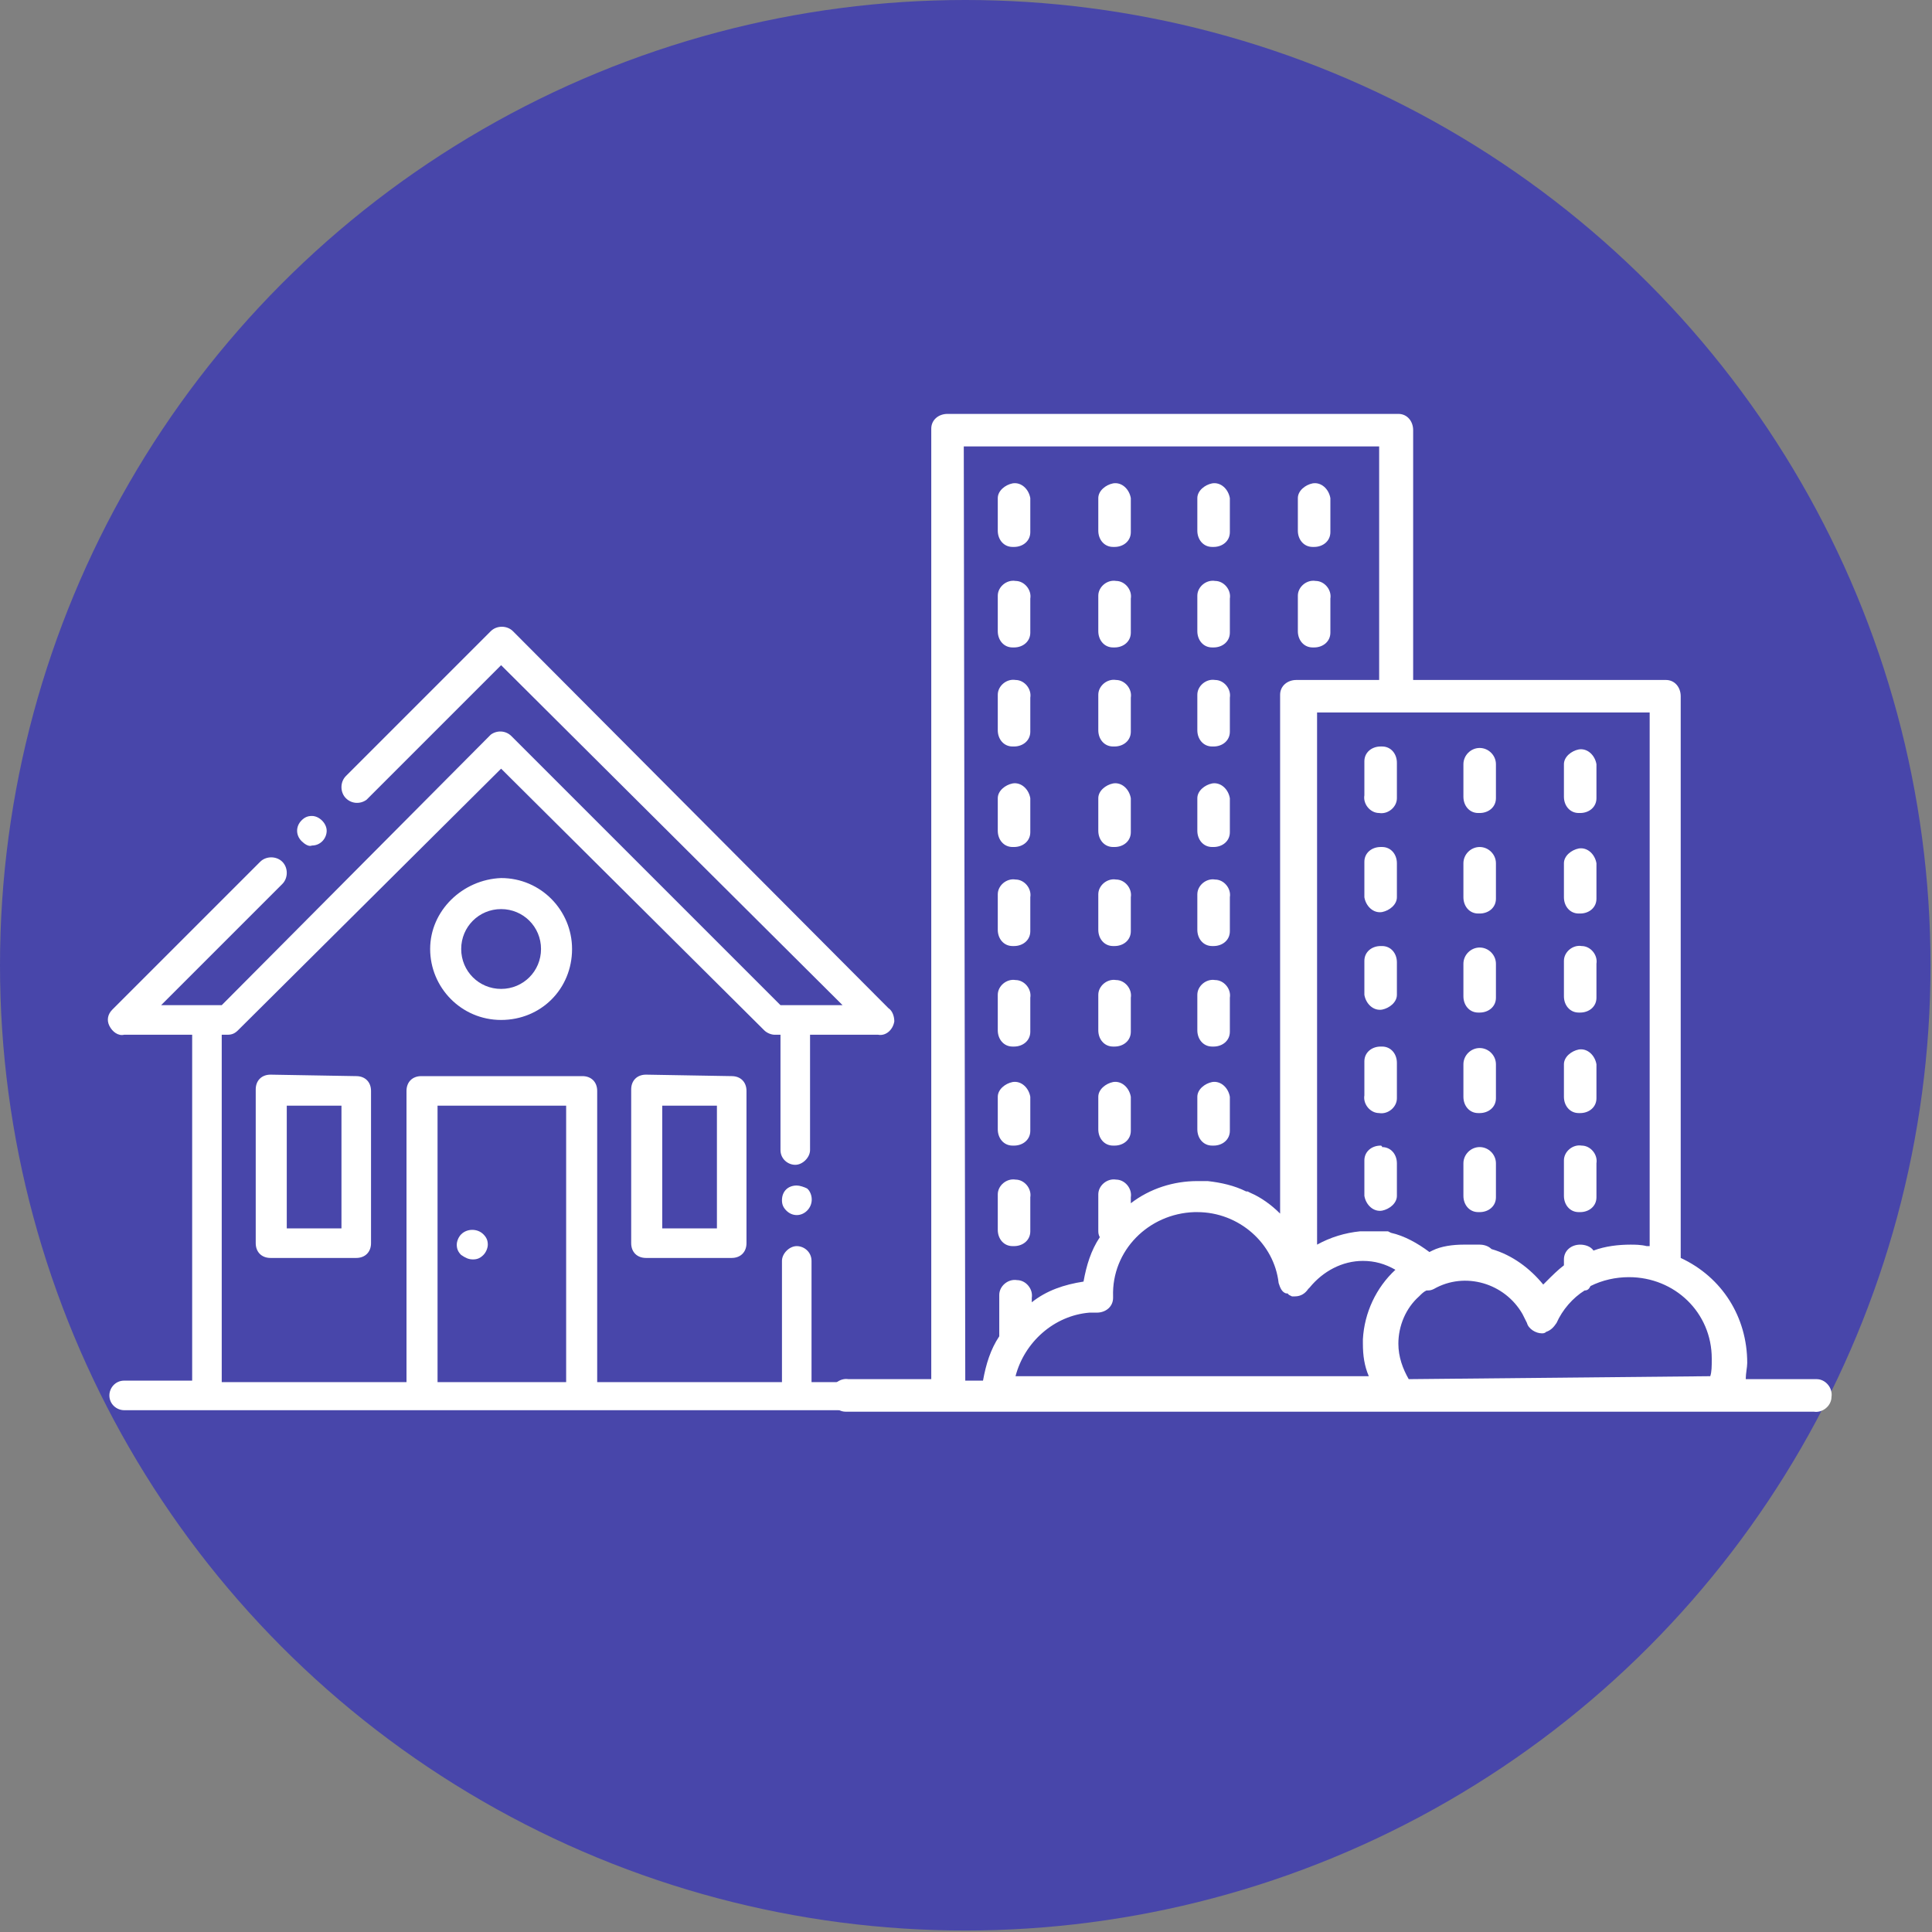 <?xml version="1.0" encoding="utf-8"?>
<!-- Generator: Adobe Illustrator 25.2.3, SVG Export Plug-In . SVG Version: 6.00 Build 0)  -->
<svg version="1.1" id="Layer_1" xmlns="http://www.w3.org/2000/svg" xmlns:xlink="http://www.w3.org/1999/xlink" x="0px" y="0px"
	 viewBox="0 0 130.7 130.7" style="enable-background:new 0 0 130.7 130.7;" xml:space="preserve">
<rect x="0" y="0" width="130.7" height="130.7" fill="#808080" stroke="none"/>
<style type="text/css">
	.st0{fill:#4846AA;}
	.st1{fill:#FFFFFF;}
</style>
<g id="Layer_2_1_">
	<g id="Layer_1-2">
		<circle class="st0" cx="65.3" cy="65.3" r="65.3"/>
		<path class="st1" d="M122.7,93.3h-4.6c0-0.4,0.1-0.8,0.1-1.1c0-3.1-1.7-5.8-4.5-7.1V47.1c0-0.6-0.4-1.1-1-1.1c0,0-0.1,0-0.1,0
			H95.6V29.1c0-0.6-0.4-1.1-1-1.1c0,0-0.1,0-0.1,0H64.1c-0.6,0-1.1,0.4-1.1,1c0,0,0,0.1,0,0.1v64.2h-5.6c-0.6-0.1-1.2,0.4-1.2,1
			c-0.1,0.6,0.4,1.2,1,1.2c0.1,0,0.1,0,0.2,0h65.3c0.6,0.1,1.2-0.4,1.2-1c0.1-0.6-0.4-1.2-1-1.2C122.8,93.3,122.7,93.3,122.7,93.3z
			 M111.4,84.3c-0.4-0.1-0.8-0.1-1.1-0.1c-0.8,0-1.7,0.1-2.5,0.4c-0.2-0.3-0.6-0.4-0.9-0.4c-0.6,0-1.1,0.4-1.1,1c0,0,0,0.1,0,0.1
			v0.3c-0.4,0.3-0.8,0.7-1.2,1.1l-0.2,0.2c-0.9-1.1-2.1-2-3.5-2.4c-0.2-0.2-0.5-0.3-0.8-0.3c-0.1,0-0.2,0-0.3,0c-0.3,0-0.5,0-0.8,0
			c-0.7,0-1.5,0.1-2.1,0.4l-0.2,0.1c-0.8-0.6-1.7-1.1-2.6-1.3l0,0l-0.2-0.1h-0.2h-0.1h-0.2h-0.1h-0.2h-1.1c-1,0.1-2,0.4-2.9,0.9
			V48.2h22.5V84.3z M65.2,30.2h28.1V46h-5.6c-0.6,0-1.1,0.4-1.1,1c0,0,0,0.1,0,0.1v35c-0.6-0.6-1.3-1.1-2-1.4l-0.2-0.1h-0.1
			c-0.8-0.4-1.7-0.6-2.6-0.7l0,0h-0.3H81c-1.6,0-3.2,0.5-4.5,1.5v-0.4c0.1-0.6-0.4-1.2-1-1.2c-0.6-0.1-1.2,0.4-1.2,1
			c0,0.1,0,0.1,0,0.2v2.2c0,0.2,0,0.3,0.1,0.5c-0.6,0.9-0.9,1.9-1.1,3c-1.3,0.2-2.5,0.6-3.5,1.4v-0.3c0.1-0.6-0.4-1.2-1-1.2
			c-0.6-0.1-1.2,0.4-1.2,1c0,0.1,0,0.1,0,0.2v2.2c0,0.1,0,0.2,0,0.4c-0.6,0.9-0.9,1.9-1.1,3h-1.2L65.2,30.2z M73.7,88.8h0.5
			c0.6,0,1.1-0.4,1.1-1c0,0,0-0.1,0-0.1c-0.1-3.1,2.4-5.6,5.5-5.7c0.1,0,0.1,0,0.2,0c2.8,0,5.2,2.1,5.5,4.8c0.1,0.3,0.2,0.6,0.5,0.7
			l0,0h0.1l0.1,0.1l0,0l0.2,0.1l0,0c0.1,0,0.1,0,0.2,0c0.4,0,0.7-0.2,0.9-0.5l0.1-0.1c0.9-1.1,2.2-1.8,3.6-1.8
			c0.8,0,1.5,0.2,2.2,0.6c-1.3,1.2-2.1,2.9-2.2,4.7c0,0.1,0,0.2,0,0.3c0,0.8,0.1,1.5,0.4,2.2H68.7C69.3,90.8,71.3,89,73.7,88.8z
			 M95.3,93.3c-0.4-0.7-0.7-1.5-0.7-2.4c0-1.2,0.5-2.4,1.4-3.2c0.2-0.2,0.3-0.3,0.5-0.4c0.2,0,0.3,0,0.5-0.1c2.1-1.2,4.8-0.4,6,1.7
			c0.1,0.2,0.2,0.4,0.3,0.6c0.1,0.4,0.6,0.7,1,0.7c0.1,0,0.2,0,0.3-0.1c0.3-0.1,0.5-0.3,0.7-0.6c0.4-0.9,1.1-1.7,1.9-2.2
			c0.2,0,0.3-0.1,0.4-0.3c0.8-0.4,1.7-0.6,2.6-0.6c3.1,0,5.6,2.4,5.6,5.5c0,0,0,0.1,0,0.1c0,0.4,0,0.8-0.1,1.1L95.3,93.3z"/>
		<path class="st1" d="M93.4,70.8c-0.6,0-1.1,0.4-1.1,1c0,0,0,0.1,0,0.1v2.2c-0.1,0.6,0.4,1.2,1,1.2c0.6,0.1,1.2-0.4,1.2-1
			c0-0.1,0-0.1,0-0.2v-2.2c0-0.6-0.4-1.1-1-1.1C93.5,70.8,93.4,70.8,93.4,70.8z"/>
		<path class="st1" d="M93.4,50.5c-0.6,0-1.1,0.4-1.1,1c0,0,0,0.1,0,0.1v2.2c-0.1,0.6,0.4,1.2,1,1.2c0.6,0.1,1.2-0.4,1.2-1
			c0-0.1,0-0.1,0-0.2v-2.2c0-0.6-0.4-1.1-1-1.1C93.5,50.5,93.4,50.5,93.4,50.5z"/>
		<path class="st1" d="M93.4,64c-0.6,0-1.1,0.4-1.1,1c0,0,0,0.1,0,0.1v2.2c0.1,0.6,0.6,1.1,1.2,1c0.5-0.1,1-0.5,1-1v-2.2
			c0-0.6-0.4-1.1-1-1.1C93.5,64,93.4,64,93.4,64z"/>
		<path class="st1" d="M93.4,77.5c-0.6,0-1.1,0.4-1.1,1c0,0,0,0.1,0,0.1v2.3c0.1,0.6,0.6,1.1,1.2,1c0.5-0.1,1-0.5,1-1v-2.2
			c0-0.6-0.4-1.1-1-1.1C93.5,77.5,93.4,77.5,93.4,77.5z"/>
		<path class="st1" d="M93.4,57.3c-0.6,0-1.1,0.4-1.1,1c0,0,0,0.1,0,0.1v2.3c0.1,0.6,0.6,1.1,1.2,1c0.5-0.1,1-0.5,1-1v-2.3
			c0-0.6-0.4-1.1-1-1.1C93.5,57.3,93.4,57.3,93.4,57.3z"/>
		<path class="st1" d="M100.1,68.5c0.6,0,1.1-0.4,1.1-1c0,0,0-0.1,0-0.1v-2.2c0-0.6-0.5-1.1-1.1-1.1c-0.6,0-1.1,0.5-1.1,1.1v2.2
			c0,0.6,0.4,1.1,1,1.1C100.1,68.5,100.1,68.5,100.1,68.5z"/>
		<path class="st1" d="M100.1,82c0.6,0,1.1-0.4,1.1-1c0,0,0-0.1,0-0.1v-2.2c0-0.6-0.5-1.1-1.1-1.1c-0.6,0-1.1,0.5-1.1,1.1v2.2
			c0,0.6,0.4,1.1,1,1.1C100.1,82,100.1,82,100.1,82z"/>
		<path class="st1" d="M100.1,75.3c0.6,0,1.1-0.4,1.1-1c0,0,0-0.1,0-0.1v-2.2c0-0.6-0.5-1.1-1.1-1.1c-0.6,0-1.1,0.5-1.1,1.1v2.2
			c0,0.6,0.4,1.1,1,1.1C100.1,75.3,100.1,75.3,100.1,75.3z"/>
		<path class="st1" d="M100.1,55c0.6,0,1.1-0.4,1.1-1c0,0,0-0.1,0-0.1v-2.2c0-0.6-0.5-1.1-1.1-1.1c-0.6,0-1.1,0.5-1.1,1.1v2.2
			c0,0.6,0.4,1.1,1,1.1C100.1,55,100.1,55,100.1,55z"/>
		<path class="st1" d="M100.1,61.8c0.6,0,1.1-0.4,1.1-1c0,0,0-0.1,0-0.1v-2.3c0-0.6-0.5-1.1-1.1-1.1c-0.6,0-1.1,0.5-1.1,1.1v2.3
			c0,0.6,0.4,1.1,1,1.1C100.1,61.8,100.1,61.8,100.1,61.8z"/>
		<path class="st1" d="M106.9,61.8c0.6,0,1.1-0.4,1.1-1c0,0,0-0.1,0-0.1v-2.3c-0.1-0.6-0.6-1.1-1.2-1c-0.5,0.1-1,0.5-1,1v2.3
			c0,0.6,0.4,1.1,1,1.1C106.8,61.8,106.8,61.8,106.9,61.8z"/>
		<path class="st1" d="M106.9,82c0.6,0,1.1-0.4,1.1-1c0,0,0-0.1,0-0.1v-2.2c0.1-0.6-0.4-1.2-1-1.2c-0.6-0.1-1.2,0.4-1.2,1
			c0,0.1,0,0.1,0,0.2v2.2c0,0.6,0.4,1.1,1,1.1C106.8,82,106.8,82,106.9,82z"/>
		<path class="st1" d="M106.9,55c0.6,0,1.1-0.4,1.1-1c0,0,0-0.1,0-0.1v-2.2c-0.1-0.6-0.6-1.1-1.2-1c-0.5,0.1-1,0.5-1,1v2.2
			c0,0.6,0.4,1.1,1,1.1C106.8,55,106.8,55,106.9,55z"/>
		<path class="st1" d="M106.9,68.5c0.6,0,1.1-0.4,1.1-1c0,0,0-0.1,0-0.1v-2.2c0.1-0.6-0.4-1.2-1-1.2c-0.6-0.1-1.2,0.4-1.2,1
			c0,0.1,0,0.1,0,0.2v2.2c0,0.6,0.4,1.1,1,1.1C106.8,68.5,106.8,68.5,106.9,68.5z"/>
		<path class="st1" d="M106.9,75.3c0.6,0,1.1-0.4,1.1-1c0,0,0-0.1,0-0.1v-2.2c-0.1-0.6-0.6-1.1-1.2-1c-0.5,0.1-1,0.5-1,1v2.2
			c0,0.6,0.4,1.1,1,1.1C106.8,75.3,106.8,75.3,106.9,75.3z"/>
		<path class="st1" d="M68.6,43.8c0.6,0,1.1-0.4,1.1-1c0,0,0-0.1,0-0.1v-2.2c0.1-0.6-0.4-1.2-1-1.2c-0.6-0.1-1.2,0.4-1.2,1
			c0,0.1,0,0.1,0,0.2v2.2c0,0.6,0.4,1.1,1,1.1C68.5,43.8,68.6,43.8,68.6,43.8z"/>
		<path class="st1" d="M68.6,57.3c0.6,0,1.1-0.4,1.1-1c0,0,0-0.1,0-0.1v-2.2c-0.1-0.6-0.6-1.1-1.2-1c-0.5,0.1-1,0.5-1,1v2.2
			c0,0.6,0.4,1.1,1,1.1C68.5,57.3,68.6,57.3,68.6,57.3z"/>
		<path class="st1" d="M68.6,50.5c0.6,0,1.1-0.4,1.1-1c0,0,0-0.1,0-0.1v-2.2c0.1-0.6-0.4-1.2-1-1.2c-0.6-0.1-1.2,0.4-1.2,1
			c0,0.1,0,0.1,0,0.2v2.2c0,0.6,0.4,1.1,1,1.1C68.5,50.5,68.6,50.5,68.6,50.5z"/>
		<path class="st1" d="M68.6,37c0.6,0,1.1-0.4,1.1-1c0,0,0-0.1,0-0.1v-2.2c-0.1-0.6-0.6-1.1-1.2-1c-0.5,0.1-1,0.5-1,1v2.2
			c0,0.6,0.4,1.1,1,1.1C68.5,37,68.6,37,68.6,37z"/>
		<path class="st1" d="M68.6,64c0.6,0,1.1-0.4,1.1-1c0,0,0-0.1,0-0.1v-2.2c0.1-0.6-0.4-1.2-1-1.2c-0.6-0.1-1.2,0.4-1.2,1
			c0,0.1,0,0.1,0,0.2v2.2c0,0.6,0.4,1.1,1,1.1C68.5,64,68.6,64,68.6,64z"/>
		<path class="st1" d="M68.6,77.5c0.6,0,1.1-0.4,1.1-1c0,0,0-0.1,0-0.1v-2.2c-0.1-0.6-0.6-1.1-1.2-1c-0.5,0.1-1,0.5-1,1v2.2
			c0,0.6,0.4,1.1,1,1.1C68.5,77.5,68.6,77.5,68.6,77.5z"/>
		<path class="st1" d="M68.6,84.3c0.6,0,1.1-0.4,1.1-1c0,0,0-0.1,0-0.1v-2.2c0.1-0.6-0.4-1.2-1-1.2c-0.6-0.1-1.2,0.4-1.2,1
			c0,0.1,0,0.1,0,0.2v2.2c0,0.6,0.4,1.1,1,1.1C68.5,84.3,68.6,84.3,68.6,84.3z"/>
		<path class="st1" d="M68.6,70.8c0.6,0,1.1-0.4,1.1-1c0,0,0-0.1,0-0.1v-2.2c0.1-0.6-0.4-1.2-1-1.2c-0.6-0.1-1.2,0.4-1.2,1
			c0,0.1,0,0.1,0,0.2v2.2c0,0.6,0.4,1.1,1,1.1C68.5,70.8,68.6,70.8,68.6,70.8z"/>
		<path class="st1" d="M75.4,64c0.6,0,1.1-0.4,1.1-1c0,0,0-0.1,0-0.1v-2.2c0.1-0.6-0.4-1.2-1-1.2c-0.6-0.1-1.2,0.4-1.2,1
			c0,0.1,0,0.1,0,0.2v2.2c0,0.6,0.4,1.1,1,1.1C75.3,64,75.3,64,75.4,64z"/>
		<path class="st1" d="M75.4,57.3c0.6,0,1.1-0.4,1.1-1c0,0,0-0.1,0-0.1v-2.2c-0.1-0.6-0.6-1.1-1.2-1c-0.5,0.1-1,0.5-1,1v2.2
			c0,0.6,0.4,1.1,1,1.1C75.3,57.3,75.3,57.3,75.4,57.3z"/>
		<path class="st1" d="M75.4,50.5c0.6,0,1.1-0.4,1.1-1c0,0,0-0.1,0-0.1v-2.2c0.1-0.6-0.4-1.2-1-1.2c-0.6-0.1-1.2,0.4-1.2,1
			c0,0.1,0,0.1,0,0.2v2.2c0,0.6,0.4,1.1,1,1.1C75.3,50.5,75.3,50.5,75.4,50.5z"/>
		<path class="st1" d="M75.4,77.5c0.6,0,1.1-0.4,1.1-1c0,0,0-0.1,0-0.1v-2.2c-0.1-0.6-0.6-1.1-1.2-1c-0.5,0.1-1,0.5-1,1v2.2
			c0,0.6,0.4,1.1,1,1.1C75.3,77.5,75.3,77.5,75.4,77.5z"/>
		<path class="st1" d="M75.4,70.8c0.6,0,1.1-0.4,1.1-1c0,0,0-0.1,0-0.1v-2.2c0.1-0.6-0.4-1.2-1-1.2c-0.6-0.1-1.2,0.4-1.2,1
			c0,0.1,0,0.1,0,0.2v2.2c0,0.6,0.4,1.1,1,1.1C75.3,70.8,75.3,70.8,75.4,70.8z"/>
		<path class="st1" d="M75.4,37c0.6,0,1.1-0.4,1.1-1c0,0,0-0.1,0-0.1v-2.2c-0.1-0.6-0.6-1.1-1.2-1c-0.5,0.1-1,0.5-1,1v2.2
			c0,0.6,0.4,1.1,1,1.1C75.3,37,75.3,37,75.4,37z"/>
		<path class="st1" d="M75.4,43.8c0.6,0,1.1-0.4,1.1-1c0,0,0-0.1,0-0.1v-2.2c0.1-0.6-0.4-1.2-1-1.2c-0.6-0.1-1.2,0.4-1.2,1
			c0,0.1,0,0.1,0,0.2v2.2c0,0.6,0.4,1.1,1,1.1C75.3,43.8,75.3,43.8,75.4,43.8z"/>
		<path class="st1" d="M82.1,37c0.6,0,1.1-0.4,1.1-1c0,0,0-0.1,0-0.1v-2.2c-0.1-0.6-0.6-1.1-1.2-1c-0.5,0.1-1,0.5-1,1v2.2
			c0,0.6,0.4,1.1,1,1.1C82,37,82.1,37,82.1,37z"/>
		<path class="st1" d="M82.1,50.5c0.6,0,1.1-0.4,1.1-1c0,0,0-0.1,0-0.1v-2.2c0.1-0.6-0.4-1.2-1-1.2c-0.6-0.1-1.2,0.4-1.2,1
			c0,0.1,0,0.1,0,0.2v2.2c0,0.6,0.4,1.1,1,1.1C82,50.5,82.1,50.5,82.1,50.5z"/>
		<path class="st1" d="M82.1,43.8c0.6,0,1.1-0.4,1.1-1c0,0,0-0.1,0-0.1v-2.2c0.1-0.6-0.4-1.2-1-1.2c-0.6-0.1-1.2,0.4-1.2,1
			c0,0.1,0,0.1,0,0.2v2.2c0,0.6,0.4,1.1,1,1.1C82,43.8,82.1,43.8,82.1,43.8z"/>
		<path class="st1" d="M82.1,57.3c0.6,0,1.1-0.4,1.1-1c0,0,0-0.1,0-0.1v-2.2c-0.1-0.6-0.6-1.1-1.2-1c-0.5,0.1-1,0.5-1,1v2.2
			c0,0.6,0.4,1.1,1,1.1C82,57.3,82.1,57.3,82.1,57.3z"/>
		<path class="st1" d="M82.1,64c0.6,0,1.1-0.4,1.1-1c0,0,0-0.1,0-0.1v-2.2c0.1-0.6-0.4-1.2-1-1.2c-0.6-0.1-1.2,0.4-1.2,1
			c0,0.1,0,0.1,0,0.2v2.2c0,0.6,0.4,1.1,1,1.1C82.1,64,82.1,64,82.1,64z"/>
		<path class="st1" d="M82.1,77.5c0.6,0,1.1-0.4,1.1-1c0,0,0-0.1,0-0.1v-2.2c-0.1-0.6-0.6-1.1-1.2-1c-0.5,0.1-1,0.5-1,1v2.2
			c0,0.6,0.4,1.1,1,1.1C82,77.5,82.1,77.5,82.1,77.5z"/>
		<path class="st1" d="M82.1,70.8c0.6,0,1.1-0.4,1.1-1c0,0,0-0.1,0-0.1v-2.2c0.1-0.6-0.4-1.2-1-1.2c-0.6-0.1-1.2,0.4-1.2,1
			c0,0.1,0,0.1,0,0.2v2.2c0,0.6,0.4,1.1,1,1.1C82,70.8,82.1,70.8,82.1,70.8z"/>
		<path class="st1" d="M88.9,43.8c0.6,0,1.1-0.4,1.1-1c0,0,0-0.1,0-0.1v-2.2c0.1-0.6-0.4-1.2-1-1.2c-0.6-0.1-1.2,0.4-1.2,1
			c0,0.1,0,0.1,0,0.2v2.2c0,0.6,0.4,1.1,1,1.1C88.8,43.8,88.8,43.8,88.9,43.8z"/>
		<path class="st1" d="M88.9,37c0.6,0,1.1-0.4,1.1-1c0,0,0-0.1,0-0.1v-2.2c-0.1-0.6-0.6-1.1-1.2-1c-0.5,0.1-1,0.5-1,1v2.2
			c0,0.6,0.4,1.1,1,1.1C88.8,37,88.8,37,88.9,37z"/>
		<path class="st1" d="M59.5,93.5h-4.6v-8.2c0-0.6-0.5-1-1-1s-1,0.5-1,1v8.2H40.4V73.8c0-0.6-0.4-1-1-1H28.5c-0.6,0-1,0.4-1,1v19.7
			H15V70h0.4c0.3,0,0.5-0.1,0.7-0.3L33.9,52l17.8,17.7c0.2,0.2,0.5,0.3,0.7,0.3h0.4v7.8c0,0.6,0.5,1,1,1s1-0.5,1-1V70h4.6
			c0.5,0.1,1-0.3,1.1-0.9c0-0.3-0.1-0.7-0.4-0.9L34.7,42.7c-0.4-0.4-1.1-0.4-1.5,0l-9.8,9.8c-0.4,0.4-0.4,1.1,0,1.5
			c0.4,0.4,1,0.4,1.4,0.1c0,0,0,0,0.1-0.1l9-9L57,68h-4.2L34.6,49.8c-0.4-0.4-1-0.4-1.4-0.1c0,0,0,0-0.1,0.1L15,68h-4.1l8.2-8.2
			c0.4-0.4,0.4-1.1,0-1.5c-0.4-0.4-1.1-0.4-1.5,0l-10,10c-0.3,0.3-0.4,0.7-0.2,1.1c0.2,0.4,0.6,0.7,1,0.6H13v23.4H8.4
			c-0.6,0-1,0.5-1,1c0,0.6,0.5,1,1,1h51.1c0.6,0,1-0.5,1-1C60.5,94,60,93.5,59.5,93.5z M38.3,93.5h-8.7V74.8h8.7V93.5z"/>
		<path class="st1" d="M43.7,72.7c-0.6,0-1,0.4-1,1v10.4c0,0.6,0.4,1,1,1h5.8c0.6,0,1-0.4,1-1V73.8c0-0.6-0.4-1-1-1L43.7,72.7z
			 M48.5,83.1h-3.7v-8.3h3.7L48.5,83.1z"/>
		<path class="st1" d="M18.3,72.7c-0.6,0-1,0.4-1,1v10.4c0,0.6,0.4,1,1,1h5.8c0.6,0,1-0.4,1-1V73.8c0-0.6-0.4-1-1-1L18.3,72.7z
			 M23.1,83.1h-3.7v-8.3h3.7L23.1,83.1z"/>
		<path class="st1" d="M29.1,64.2c0,2.6,2.1,4.8,4.8,4.8s4.8-2.1,4.8-4.8c0-2.6-2.1-4.8-4.8-4.8h0C31.3,59.5,29.1,61.6,29.1,64.2z
			 M36.6,64.2c0,1.5-1.2,2.7-2.7,2.7s-2.7-1.2-2.7-2.7c0-1.5,1.2-2.7,2.7-2.7S36.6,62.7,36.6,64.2L36.6,64.2z"/>
		<path class="st1" d="M32,85.2c0.3,0,0.5-0.1,0.7-0.3c0.2-0.2,0.3-0.5,0.3-0.7c0-0.3-0.1-0.5-0.3-0.7c-0.4-0.4-1.1-0.4-1.5,0
			c-0.2,0.2-0.3,0.5-0.3,0.7c0,0.3,0.1,0.5,0.3,0.7C31.5,85.1,31.7,85.2,32,85.2z"/>
		<path class="st1" d="M21.1,57.2c0.6,0,1-0.5,1-1s-0.5-1-1-1c-0.3,0-0.5,0.1-0.7,0.3c-0.4,0.4-0.4,1,0,1.4c0,0,0,0,0,0
			C20.6,57.1,20.9,57.3,21.1,57.2z"/>
		<path class="st1" d="M53.9,80.2c-0.6,0-1,0.4-1,1c0,0.3,0.1,0.5,0.3,0.7c0.4,0.4,1,0.4,1.4,0c0,0,0,0,0,0c0.4-0.4,0.4-1,0.1-1.4
			c0,0,0,0-0.1-0.1C54.4,80.3,54.1,80.2,53.9,80.2z"/>
	</g>
</g>
</svg>

